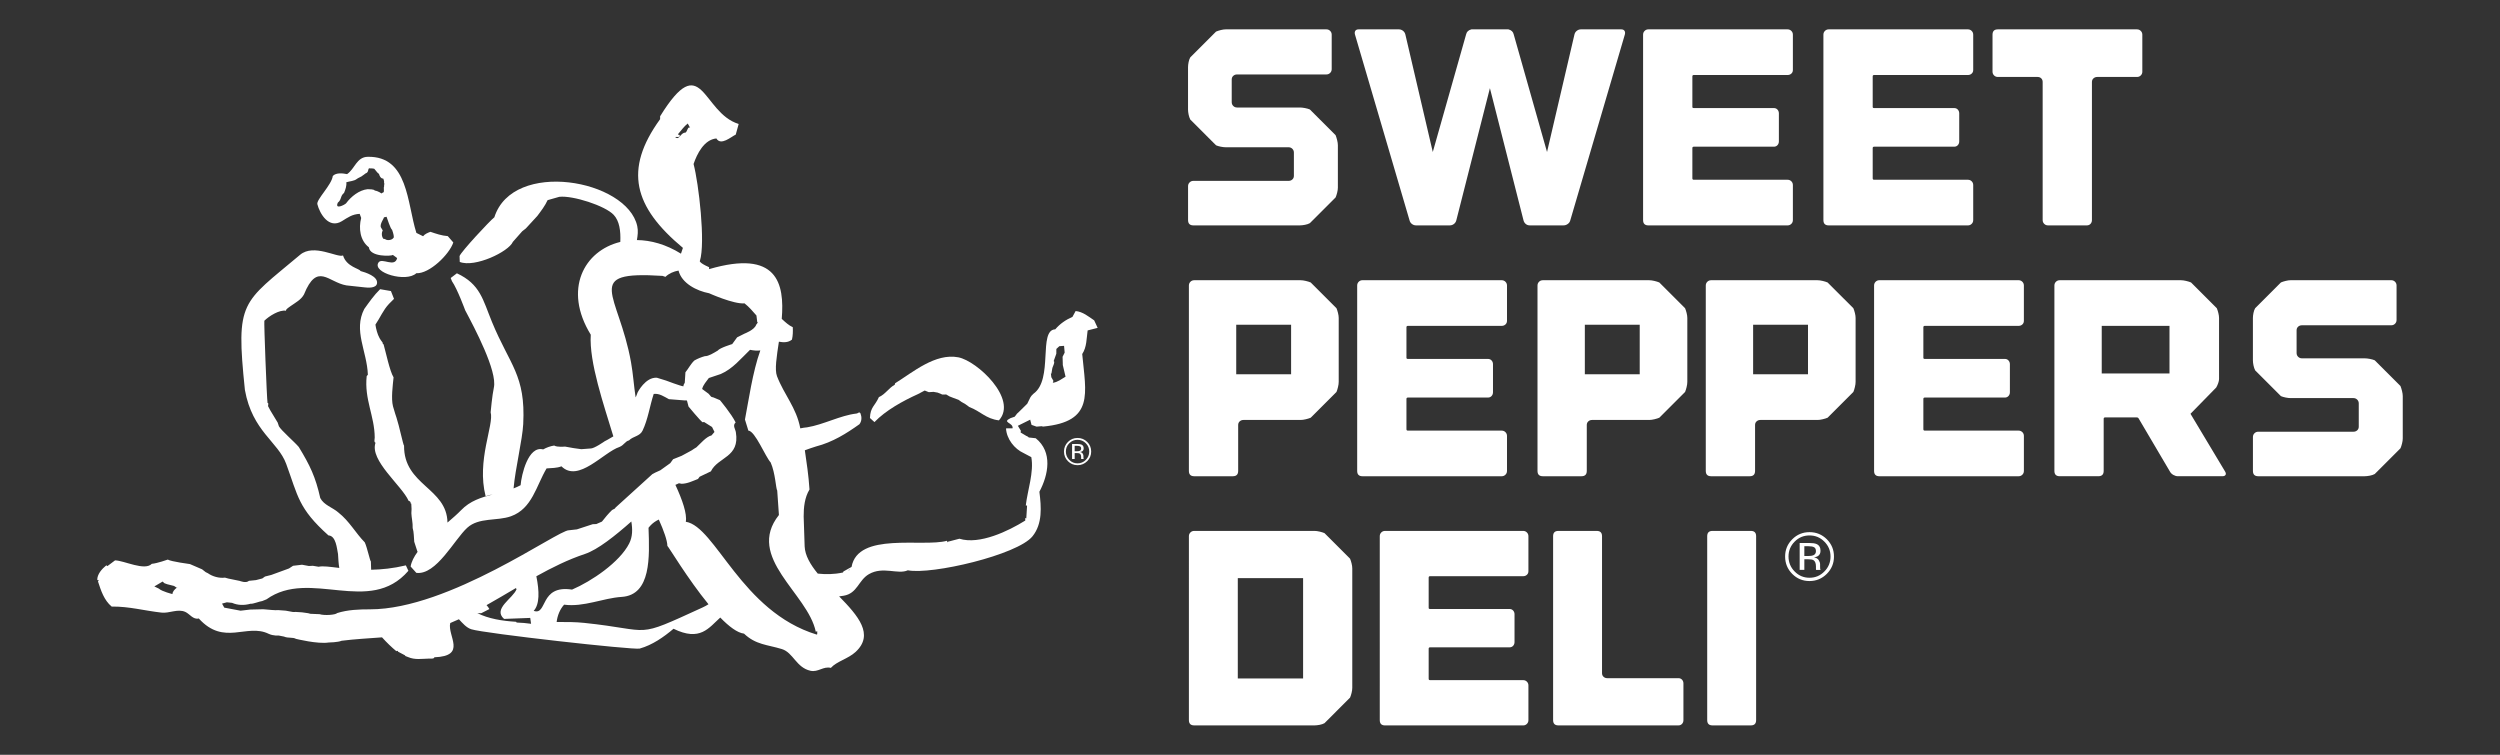 <?xml version="1.0" encoding="utf-8"?>
<!-- Generator: Adobe Illustrator 18.1.0, SVG Export Plug-In . SVG Version: 6.00 Build 0)  -->
<!DOCTYPE svg PUBLIC "-//W3C//DTD SVG 1.1//EN" "http://www.w3.org/Graphics/SVG/1.1/DTD/svg11.dtd">
<svg version="1.1" id="Layer_1" xmlns="http://www.w3.org/2000/svg" xmlns:xlink="http://www.w3.org/1999/xlink" x="0px" y="0px"
	 viewBox="0 0 224.27 67.709" enable-background="new 0 0 224.27 67.709" xml:space="preserve">
<rect x="0" y="0" width="224.27" height="67.709" fill="#333333" stroke="none"/>
<g>
	<g>
		<g>
			<path fill-rule="evenodd" clip-rule="evenodd" fill="#FFFFFF" d="M96.64,39.83c0.168,0,0.29,0.017,0.366,0.048
				c0.14,0.056,0.209,0.174,0.209,0.34c0,0.12-0.042,0.21-0.132,0.268c-0.046,0.027-0.11,0.047-0.194,0.064
				c0.104,0.015,0.184,0.06,0.232,0.132c0.044,0.071,0.072,0.139,0.072,0.205v0.1c0,0.031,0.003,0.064,0.004,0.1
				c0,0.036,0.004,0.06,0.012,0.069l0.009,0.019h-0.225c0-0.004-0.001-0.01-0.001-0.014c0-0.005-0.002-0.008-0.004-0.015
				l-0.001-0.044v-0.105c0-0.157-0.046-0.26-0.128-0.309c-0.05-0.029-0.139-0.043-0.264-0.043h-0.187v0.53h-0.234V39.83H96.64z
				 M96.894,40.044c-0.06-0.035-0.154-0.051-0.284-0.051h-0.204v0.487h0.216c0.098,0,0.172-0.01,0.223-0.032
				c0.091-0.033,0.141-0.104,0.141-0.208C96.987,40.141,96.954,40.074,96.894,40.044z M97.53,41.372
				c-0.24,0.239-0.529,0.359-0.865,0.359c-0.34,0-0.628-0.12-0.865-0.359c-0.234-0.238-0.353-0.528-0.353-0.867
				c0-0.336,0.119-0.623,0.359-0.863c0.235-0.236,0.525-0.354,0.859-0.354c0.336,0,0.625,0.119,0.865,0.354
				c0.239,0.24,0.357,0.526,0.357,0.863C97.887,40.843,97.769,41.131,97.53,41.372z M95.921,39.764
				c-0.202,0.203-0.305,0.452-0.305,0.742c0,0.292,0.104,0.543,0.305,0.747c0.204,0.21,0.452,0.314,0.743,0.314
				c0.291,0,0.539-0.104,0.743-0.314c0.204-0.204,0.307-0.455,0.307-0.747c0-0.29-0.103-0.539-0.307-0.742
				c-0.207-0.209-0.452-0.31-0.743-0.31C96.375,39.453,96.128,39.555,95.921,39.764z"/>
			<g>
				<path fill="#FFFFFF" d="M30.679,19.835c0.532-0.329,0.92-0.618,1.588-0.651l0.134,0.369c-0.24,0.929-0.105,2.02,0.69,2.633
					c0.104,0.897,2.061,0.791,2.154,0.684l0.382,0.281c-0.208,0.893-1.374-0.078-1.678,0.405c-0.577,0.91,2.498,1.81,3.398,0.954
					c1.164,0.067,2.965-1.682,3.318-2.759l-0.495-0.569c-0.558-0.044-1.021-0.206-1.556-0.387c-0.217,0.078-0.515,0.201-0.66,0.397
					l-0.601-0.299c-0.849-2.671-0.717-6.898-4.366-6.827c-0.999,0.018-1.15,1.08-1.853,1.554c-0.376-0.079-0.992-0.15-1.28,0.168
					c-0.096,0.795-1.488,2.116-1.385,2.53C28.684,19.162,29.495,20.571,30.679,19.835z M35.174,20.614
					c0.254,0.723,0.114,0.737,0.114,0.737c-0.174,0.237-0.648,0.237-0.769,0.071c-0.134,0.151-0.398-0.352-0.185-0.754l-0.158-0.264
					c-0.145-0.279,0.299-0.85,0.264-0.905l0.238-0.054C34.708,19.519,35.033,20.551,35.174,20.614z M30.307,18.178
					c0.348-0.27,0.207-0.603,0.556-0.871c0.119-0.287,0.25-0.656,0.203-0.955c0.315-0.101,0.702-0.108,0.934-0.292
					c0.09-0.091,0.502-0.239,0.531-0.316c0,0,0.083-0.036,0.273-0.194c0.272-0.072,0.2-0.389,0.3-0.448c0,0,0.404-0.002,0.476,0.043
					c0.154,0.207,0.39,0.478,0.411,0.436c0.141,0.502,0.385,0.432,0.385,0.432s0.111,0.195,0.079,0.429
					c0.069-0.011-0.014,0.129,0,0.301c-0.062,0.097,0.034,0.427-0.053,0.508c0,0-0.166,0.071-0.175,0.106
					c0,0-0.292-0.221-0.611-0.263c-0.044-0.124-0.505-0.117-0.643-0.123c-0.753,0.085-1.466,0.645-1.933,1.275
					C30.882,18.394,30.012,18.83,30.307,18.178z"/>
				<path fill="#FFFFFF" d="M82.325,35.365l0.63-0.331l0.365,0.147l0.423-0.027l0.375,0.067l0.413,0.172l0.353-0.004l0.295,0.172
					l0.318,0.125l0.493,0.182l0.261,0.186l0.342,0.194l0.364,0.266c1.015,0.384,1.487,1.057,2.654,1.196
					c1.72-1.897-1.946-5.331-3.645-5.657c-2.064-0.392-4.07,1.336-5.668,2.33l-0.031,0.13c-0.538,0.292-0.853,0.865-1.424,1.111
					c-0.346,0.791-0.769,0.883-0.802,1.873l0.403,0.369C79.449,36.817,81.003,35.962,82.325,35.365z"/>
				<path fill="#FFFFFF" d="M98.468,29.412l-0.311-0.673c-0.513-0.346-1.022-0.776-1.664-0.836l-0.287,0.527
					c-0.587,0.251-1.127,0.622-1.54,1.113c-1.554,0.059-0.142,4.502-1.958,5.781l-0.175,0.177l-0.104,0.152l-0.275,0.563
					l-0.791,0.777c0,0-0.166,0.14-0.173,0.177l-0.164,0.212l-0.384,0.133c-0.809,0.398,0.277,0.387,0.196,0.907l-0.59,0.007
					c0.049,0.937,0.751,1.847,1.596,2.224c0.063,0.028,0.673,0.356,0.673,0.356c0.252,1.346-0.345,2.987-0.496,4.344h0.117
					l-0.072,1.154l-0.094-0.045l0.003,0.235c-1.506,0.941-4.107,2.193-5.909,1.631l-0.97,0.254l0.117-0.117l-0.21,0.187l-0.049-0.14
					c-2.199,0.603-7.995-0.823-8.563,2.346l-0.724,0.404l-0.047,0.096c-0.82,0.177-1.556,0.172-2.26,0.099
					c-0.661-0.807-1.143-1.624-1.177-2.444l-0.088-2.682c-0.004-0.823,0.087-1.699,0.523-2.42c-0.084-1.301-0.255-2.388-0.417-3.517
					c0.329-0.121,0.661-0.239,0.997-0.342c1.496-0.384,2.744-1.172,3.9-1.996c0.217-0.28,0.22-0.642,0.096-0.969
					c-0.127-0.201-0.21,0.012-0.388,0.014c-1.422,0.166-2.941,0.996-4.399,1.233c-0.197,0.016-0.398,0.048-0.6,0.091l-0.017-0.009
					c-0.346-1.849-1.455-3.015-2.088-4.672c-0.22-0.578-0.031-1.747,0.171-3.091c0.41,0.074,0.828,0.091,1.172-0.187
					c0.086-0.364,0.091-0.739,0.074-1.114c-0.356-0.158-0.675-0.454-0.99-0.748c0.263-3.189-0.399-6.247-6.517-4.461v-0.174
					c-0.952-0.408-0.843-0.596-0.827-0.562c0.515-1.628-0.104-6.95-0.566-8.695c0.311-0.912,0.943-2.185,2.044-2.292
					c0.408,0.684,1.307-0.14,1.74-0.346l0.262-0.952c-3.324-1.023-3.252-6.818-7.047-0.692v0.26
					c-3.29,4.542-2.364,7.872,2.045,11.547l-0.175,0.52c-1.341-0.835-2.701-1.209-3.953-1.221c0.073-0.415,0.125-0.83,0.032-1.252
					c-0.911-4.179-11.168-6.014-12.82-0.791c-0.397,0.303-2.981,3.08-3.121,3.479l0.018,0.526c1.35,0.533,4.387-0.915,4.765-1.802
					l0.838-0.948l0.326-0.255l1.033-1.125c0.331-0.439,0.689-0.907,0.918-1.413l1.05-0.299c1.2-0.138,4.124,0.8,4.884,1.622
					c0.512,0.553,0.633,1.429,0.589,2.424c-3.245,0.787-5.149,4.253-2.651,8.322c-0.156,2.475,1.167,6.277,2.027,9.121
					c-0.395,0.249-0.772,0.435-0.772,0.435s-0.97,0.684-1.287,0.654l-0.819,0.061l-0.702-0.098l-0.755-0.135
					c0,0-0.689,0.076-0.975-0.094c-0.35,0.057-0.678,0.174-0.987,0.348c-1.348-0.358-1.95,2.296-2.023,3.211
					c-0.205,0.111-0.417,0.204-0.631,0.286c0.157-1.789,0.793-4.356,0.866-5.772c0.229-4.398-1.207-5.277-2.804-9.162
					c-0.822-2.002-1.044-3.382-3.146-4.362l-0.556,0.422l0.115,0.29c0.485,0.694,1.185,2.606,1.185,2.606
					c0.818,1.542,2.907,5.469,2.571,6.942c-0.149,0.673-0.288,2.206-0.288,2.206c0.322,1.114-1.279,4.304-0.45,7.534
					c0.204-0.077,0.416-0.127,0.633-0.16c-1.029,0.265-2.031,0.575-2.838,1.416c-0.318,0.33-0.747,0.704-1.216,1.106
					c-0.055-3.127-3.926-3.327-3.896-6.9c-0.07-0.012-0.435-1.782-0.68-2.519l-0.108-0.325l-0.204-0.684
					c-0.181-0.701-0.021-1.871,0.051-2.6c-0.346-0.557-0.704-2.297-0.901-2.98c-0.082,0.044-0.071-0.11-0.079-0.134l-0.168-0.229
					l-0.108-0.175c-0.198-0.361-0.312-0.807-0.372-1.211c0.428-0.626,0.684-1.297,1.218-1.862l0.449-0.449l-0.275-0.701l-0.97-0.168
					c-0.551,0.537-0.989,1.172-1.422,1.775c-0.999,1.93,0.243,3.772,0.323,5.899l-0.106,0.122c-0.228,2.082,0.711,3.585,0.72,5.513
					c0,0.1-0.091,0.426,0.072,0.466c-0.554,1.584,2.372,3.852,2.969,5.213c0.275,0.058,0.127,0.312,0.238,0.244l0.026,0.493
					l-0.017,0.367c0.014,0.423,0.138,0.864,0.116,1.336c0.118,0.373,0.1,0.824,0.141,1.228l0.275,0.85l0.028,0.053
					c-0.324,0.443-0.555,0.887-0.627,1.32l0.513,0.57c1.794,0.221,3.411-2.995,4.566-4.046c1.044-0.952,2.671-0.586,3.919-1.031
					c1.909-0.682,2.274-2.746,3.198-4.294c0.448-0.037,0.91-0.02,1.335-0.187c1.512,1.509,3.784-1.276,5.209-1.738
					c0.421-0.178,0.504-0.508,0.85-0.588c0.367-0.378,0.967-0.359,1.213-0.869c0.489-1.008,0.651-2.232,1.003-3.299
					c0.504-0.067,0.942,0.245,1.363,0.47l1.388,0.11l0.23,0.005l0.142,0.545c0,0,1.059,1.282,1.26,1.412l0.135-0.024l0.716,0.449
					l0.218,0.444l-0.265,0.31c-0.481,0.11-0.997,0.744-1.358,1.071l-0.41,0.249c0.657-0.332-0.913,0.51-0.913,0.51l-0.767,0.308
					l-0.255,0.352l-0.89,0.638l-0.463,0.211l-0.251,0.133l-3.294,2.99l-0.073,0.1l-0.248,0.131
					c-0.312,0.297-0.648,0.701-0.909,1.038l-0.507,0.221l-0.319,0.012l-1.421,0.465l-0.715,0.08
					c-0.978-0.033-10.73,7.093-17.841,7.093c-0.987,0-2.001,0.035-2.95,0.335c-0.151,0.172-1.163,0.236-1.579,0.099l-0.416-0.016
					l-0.412-0.018l-0.193-0.053c-0.364-0.065-0.743-0.105-1.115-0.114c0,0-0.217,0.014-0.275,0.002l-0.613-0.114l-0.695-0.053
					c-0.261,0.034-0.736-0.031-1.337-0.076l-1.18,0.029l-0.849,0.101l-1.464-0.275l-0.2-0.361l0.432-0.118l0.468,0.05
					c0.528,0.228,1.078,0.235,1.654,0.081c0.223,0.034,0.827-0.224,1.054-0.243l0.382-0.155c3.906-2.802,9.225,1.504,12.727-2.558
					l-0.226-0.487c-1.134,0.271-2.176,0.374-3.115,0.393l-0.024-0.757c-0.067,0.034-0.335-1.262-0.549-1.703
					c-0.823-0.834-1.375-1.899-2.367-2.676c-0.521-0.459-1.294-0.656-1.625-1.299c-0.422-1.883-0.914-2.92-1.928-4.581
					c-0.376-0.447-1.585-1.489-1.783-1.859l-0.107-0.325l-0.504-0.833l-0.159-0.264l-0.204-0.384
					c-0.003-0.038,0.076-0.333-0.043-0.274c-0.072-0.445-0.329-7.236-0.288-7.384c0.407-0.403,1.342-1.006,1.951-0.896
					c-0.09-0.1,0.34-0.374,0.406-0.419c0.438-0.312,0.944-0.568,1.199-1.046c1.19-2.933,2.181-1.081,3.806-0.81l1.606,0.175
					c0.315,0.042,1.066,0.096,1.139-0.352c0.103-0.636-1.051-0.995-1.486-1.113c-0.044-0.209-1.251-0.363-1.562-1.395
					c-0.489,0.238-2.62-1.094-3.85-0.061c-5.237,4.408-5.791,4.052-4.953,12.127c0.67,3.72,2.974,4.637,3.702,6.626
					c1.075,2.93,1.087,3.994,3.793,6.422c0.684,0.03,0.76,1.203,0.858,1.669c0.03,0.414,0.04,0.839,0.114,1.248
					c-0.857-0.101-1.488-0.194-1.851-0.105l-0.519-0.086l-0.36,0.018l-0.612-0.113l-0.805,0.094l-0.368,0.241l-1.583,0.579
					l-0.567,0.144l-0.243,0.173L22.96,52.04l-0.628,0.065c-0.262,0.242-0.821,0.008-0.821,0.008l-1.026-0.211l-0.303-0.084
					c-0.506,0.07-1.12-0.097-1.532-0.395l-0.199-0.098l-0.32-0.252l-1.089-0.47c0,0-1.698-0.224-1.99-0.404
					c0,0-0.957,0.343-1.433,0.38c-0.643,0.662-2.475-0.294-3.298-0.309l-0.684,0.514l-0.102-0.069
					c-0.386,0.318-0.827,0.793-0.81,1.328l0.132-0.021l-0.065,0.144c0.264,0.809,0.543,1.684,1.226,2.248
					c1.56-0.022,2.952,0.376,4.478,0.543c0.705,0.077,1.452-0.374,2.135-0.06c0.393,0.182,0.701,0.712,1.2,0.584
					c2.271,2.501,4.296,0.412,6.269,1.376c0.429,0.202,0.894,0.153,0.894,0.153l0.473,0.093c0.419,0.175,0.782,0.037,1.087,0.208
					c0,0,1.945,0.485,2.935,0.326c0,0,0.828-0.012,1.156-0.156c1.201-0.151,2.415-0.215,3.625-0.306
					c0.421,0.464,0.855,0.887,1.293,1.248c0.02-0.076,0.161-0.038,0.141,0.035l0.664,0.35l-0.044,0.026l0.275,0.107
					c0.625,0.275,1.247,0.151,1.914,0.138c0.07-0.001,0.47,0.038,0.442-0.115c2.979-0.106,1.154-1.938,1.435-3.074
					c0.262-0.106,0.519-0.222,0.778-0.339c0.335,0.358,0.664,0.752,1.108,0.897c1.115,0.372,14.589,1.879,15.113,1.733
					c1.129-0.317,2.149-1.029,3.032-1.777c2.393,1.175,3.165-0.085,4.192-1.006c0.779,0.8,1.528,1.371,2.132,1.444
					c1.059,1.006,2.089,0.984,3.393,1.383c1.028,0.32,1.283,1.659,2.568,1.948c0.687,0.154,1.16-0.431,1.828-0.259
					c0.52-0.586,1.549-0.812,2.217-1.429c1.694-1.563,0.231-3.243-1.475-4.986c0.129-0.016,0.261-0.033,0.401-0.057
					c1.249-0.206,1.319-1.391,2.277-1.94c1.268-0.728,2.603,0.067,3.484-0.343c2.118,0.423,9.841-1.378,11.185-3.049
					c0.912-1.132,0.788-2.645,0.618-3.995c0.813-1.53,1.209-3.564-0.328-4.802l-0.614-0.066c0,0-0.2-0.164-0.2-0.125l-0.54-0.322
					l0.018-0.164l-0.267-0.44c0,0,0.605-0.298,1.105-0.548l0.122,0.466l0.448,0.158l0.457-0.038l0.128,0.033
					c4.624-0.436,3.838-2.969,3.514-6.508c0.416-0.626,0.382-1.404,0.485-2.117L98.468,29.412z M15.876,52.738l-0.018-0.012
					c-0.177,0.124-0.391,0.352-0.385,0.567c0,0-0.935-0.225-1.228-0.492l-0.4-0.194l0.742-0.437l0.162,0.149l0.245,0.089l0.62,0.157
					l0.243,0.162c0.019-0.013,0.037-0.026,0.055-0.037L15.876,52.738z M60.566,12.29c0.129-0.022,0.293,0.032,0.391-0.043
					c0.097-0.227-0.176-0.109-0.13-0.217c0.358-0.42,0.512-0.659,0.867-0.951l0.219,0.389c-0.219-0.195-0.261,0.39-0.435,0.432
					C61.033,11.891,60.934,12.657,60.566,12.29z M62.299,32.333c-0.321,0.289-0.533,0.726-0.811,1.065l-0.059,0.934l-0.104,0.194
					l-0.02,0.133c-0.316-0.047-1.554-0.519-1.554-0.519l-0.821-0.254c-1.031-0.073-1.727,1.311-1.727,1.311l-0.123,0.327
					l-0.06,0.124c-0.16-1.04-0.224-2.104-0.414-3.157c-1.109-6.22-4.425-8.204,2.828-7.742l0.26,0.087
					c0.31-0.305,0.752-0.492,1.175-0.563c0.287,1.149,1.64,1.825,2.741,2.033c0,0,2.215,0.999,3.177,0.907
					c0.411,0.317,0.738,0.706,1.072,1.09l0.071,0.59l0.054,0.037l-0.148,0.2c-0.142,0.462-1.042,0.796-1.042,0.796l-0.669,0.336
					l-0.44,0.605c0,0-1.115,0.333-1.303,0.586c-0.377,0.221-0.822,0.508-1.149,0.497C62.911,32.039,62.593,32.168,62.299,32.333z
					 M48.115,51.695c1.413-0.785,2.851-1.498,4.352-1.998c1.164-0.387,2.727-1.641,4.169-2.914c0.116,0.697,0.116,1.365-0.192,1.971
					c-0.851,1.681-3.375,3.389-5.127,4.138c-2.939-0.45-2.186,2.352-3.442,1.907C48.416,54.214,48.39,53.042,48.115,51.695z
					 M46.297,55.779c-1.272-0.075-2.478-0.278-3.473-0.774c0.112,0.001,0.223,0.001,0.346,0.006l0.734-0.375
					c-0.074-0.128-0.161-0.243-0.258-0.35c0.881-0.493,1.754-1.015,2.631-1.531c0.02,0.033,0.037,0.066,0.062,0.096
					c-0.293,0.816-2.169,1.761-1.12,2.67l2.348-0.089l0.075,0.527c-0.43-0.06-0.83-0.097-1.295-0.112
					C46.329,55.824,46.314,55.803,46.297,55.779z M63.016,54.5c-6.264,2.868-4.288,2.033-10.624,1.376
					c-0.753-0.078-1.588-0.086-2.456-0.078c0.063-0.562,0.296-1.148,0.669-1.554c1.785,0.233,3.466-0.587,5.163-0.697
					c2.655-0.168,2.503-3.605,2.41-6.201c0.049-0.058,0.101-0.116,0.147-0.175c0.226-0.248,0.489-0.43,0.776-0.563
					c0.456,1.016,0.762,1.889,0.769,2.363c0.097,0.061,1.833,2.97,3.688,5.236C63.384,54.315,63.205,54.414,63.016,54.5z
					 M73.314,56.884l-0.045,0.045c-6.777-2.07-9.069-9.692-11.747-10.123c0.126-0.712-0.31-1.963-0.933-3.309l0.317-0.145
					l0.236,0.047c0.524-0.006,0.999-0.249,1.473-0.432l0.148-0.2l1.008-0.482c0.646-1.309,2.612-1.235,2.242-3.511
					c-0.047-0.296-0.319-0.601-0.021-0.877c-0.389-0.792-1.408-2-1.408-2l-0.593-0.248c0,0-0.157-0.033-0.192-0.056l-0.232-0.269
					l-0.58-0.428c0.094-0.382,0.379-0.669,0.6-0.984l1.074-0.361c1.069-0.462,1.802-1.383,2.622-2.169
					c0.344,0.068,0.651,0.094,0.924,0.055c-0.696,1.93-1.063,4.579-1.379,6.2l0.307,0.995c0.597,0.017,1.528,2.349,2,2.856
					c0.429,0.976,0.461,2.333,0.588,2.523l0.152,2.19c-3.026,3.808,2.606,7.035,3.306,10.468l0.132-0.042V56.884z M76.132,51.142
					l-0.056,0.057C76.086,51.156,76.108,51.145,76.132,51.142l0.061-0.06C76.247,51.185,76.185,51.137,76.132,51.142z
					 M94.444,34.339l0.056-0.174l-0.188-0.326L94.272,33.5l0.048,0.022l0.075-0.456l0.035-0.128c0,0,0.25-0.53,0.09-0.537
					l0.24-0.668l0.004-0.431l0.268-0.247l0.423-0.03l0.054,0.607l-0.187,0.374l0.019,0.621v0.116l0.247,1.049
					C95.227,34.002,94.878,34.288,94.444,34.339z"/>
			</g>
		</g>
	</g>
	<g>
		<g>
			<path fill="#FFFFFF" d="M119.955,12.582c0.041,0.167,0.063,0.318,0.063,0.452v0.704v1.859v1.231c0,0.135-0.021,0.285-0.063,0.452
				c-0.042,0.168-0.088,0.31-0.138,0.427l-2.311,2.311c-0.118,0.067-0.264,0.117-0.44,0.15c-0.176,0.034-0.331,0.051-0.465,0.051
				h-0.552h-5.702h-3.291c-0.318,0-0.477-0.159-0.477-0.477v-3.04c0-0.133,0.046-0.247,0.138-0.339
				c0.092-0.092,0.205-0.138,0.339-0.138h3.994h2.16h2.386c0.134,0,0.247-0.042,0.339-0.126c0.092-0.084,0.138-0.192,0.138-0.327
				v-2.085c0-0.134-0.047-0.247-0.138-0.339c-0.092-0.092-0.205-0.138-0.339-0.138h-2.261h-3.014h-0.352
				c-0.135,0-0.285-0.016-0.453-0.05c-0.167-0.033-0.31-0.075-0.427-0.126l-2.311-2.311c-0.067-0.134-0.118-0.285-0.151-0.452
				c-0.034-0.168-0.051-0.318-0.051-0.452V9.341V6.478V6.025c0-0.134,0.017-0.285,0.051-0.452c0.033-0.167,0.083-0.31,0.151-0.427
				l2.311-2.311c0.117-0.051,0.259-0.097,0.427-0.139c0.167-0.041,0.318-0.063,0.453-0.063h0.477h6.983h1.558
				c0.133,0,0.247,0.047,0.339,0.139c0.092,0.092,0.138,0.205,0.138,0.339v3.09c0,0.134-0.046,0.247-0.138,0.339
				c-0.092,0.093-0.206,0.139-0.339,0.139h-1.759h-4.622h-1.633c-0.134,0-0.247,0.042-0.339,0.126
				c-0.093,0.084-0.139,0.193-0.139,0.327v2.035c0,0.134,0.046,0.247,0.139,0.339c0.091,0.092,0.204,0.138,0.339,0.138h1.608h3.416
				h0.603c0.134,0,0.289,0.017,0.465,0.05c0.176,0.034,0.322,0.076,0.44,0.126l2.311,2.311
				C119.867,12.263,119.913,12.414,119.955,12.582z"/>
			<path fill="#FFFFFF" d="M145.727,2.76c0.059,0.084,0.071,0.193,0.038,0.326l-4.898,16.68c-0.034,0.134-0.109,0.243-0.226,0.326
				c-0.117,0.084-0.243,0.126-0.377,0.126h-0.226h-2.563h-0.251c-0.135,0-0.251-0.042-0.352-0.126
				c-0.1-0.084-0.168-0.192-0.201-0.326l-3.014-11.857l-3.014,11.857c-0.034,0.134-0.105,0.243-0.214,0.326
				c-0.109,0.084-0.231,0.126-0.365,0.126h-0.226h-2.562h-0.251c-0.134,0-0.255-0.042-0.364-0.126
				c-0.109-0.084-0.18-0.192-0.214-0.326l-4.898-16.68c-0.034-0.134-0.021-0.243,0.037-0.326c0.059-0.083,0.155-0.126,0.289-0.126
				h3.617c0.133,0,0.255,0.043,0.364,0.126c0.109,0.084,0.18,0.193,0.214,0.326l2.462,10.55l2.989-10.55
				c0.05-0.234,0.209-0.385,0.477-0.452h0.101h3.115h0.101c0.268,0.068,0.427,0.218,0.477,0.452l2.989,10.55l2.462-10.55
				c0.033-0.134,0.104-0.243,0.214-0.326c0.108-0.083,0.23-0.126,0.364-0.126h3.617C145.572,2.634,145.668,2.676,145.727,2.76z"/>
			<path fill="#FFFFFF" d="M160.698,2.773c0.092,0.092,0.138,0.205,0.138,0.339v1.432v0.753v0.98c0,0.134-0.046,0.243-0.138,0.326
				c-0.092,0.084-0.206,0.126-0.339,0.126h-1.783h-5.225h-1.407c-0.084,0-0.125,0.042-0.125,0.126v2.738
				c0,0.068,0.041,0.101,0.125,0.101h7.184c0.134,0,0.243,0.047,0.326,0.138c0.083,0.092,0.126,0.206,0.126,0.339v2.512
				c0,0.135-0.043,0.247-0.126,0.339c-0.084,0.092-0.193,0.138-0.326,0.138h-7.184c-0.084,0-0.125,0.042-0.125,0.126v1.231v0.025
				v1.457c0,0.084,0.041,0.126,0.125,0.126h1.055h5.677h1.683c0.134,0,0.247,0.046,0.339,0.138c0.092,0.092,0.138,0.205,0.138,0.339
				v1.005v1.306v0.829c0,0.134-0.046,0.247-0.138,0.339c-0.092,0.092-0.206,0.139-0.339,0.139h-1.431h-9.546h-1.507
				c-0.318,0-0.477-0.159-0.477-0.477v-0.854V4.317V3.111c0-0.134,0.046-0.247,0.138-0.339c0.092-0.092,0.205-0.139,0.339-0.139
				h1.834h9.847h0.804C160.493,2.634,160.606,2.681,160.698,2.773z"/>
			<path fill="#FFFFFF" d="M176.875,2.773c0.092,0.092,0.138,0.205,0.138,0.339v1.432v0.753v0.98c0,0.134-0.046,0.243-0.138,0.326
				c-0.092,0.084-0.205,0.126-0.339,0.126h-1.783h-5.225h-1.407c-0.084,0-0.125,0.042-0.125,0.126v2.738
				c0,0.068,0.041,0.101,0.125,0.101h7.184c0.134,0,0.243,0.047,0.327,0.138c0.083,0.092,0.126,0.206,0.126,0.339v2.512
				c0,0.135-0.042,0.247-0.126,0.339c-0.084,0.092-0.193,0.138-0.327,0.138h-7.184c-0.084,0-0.125,0.042-0.125,0.126v1.231v0.025
				v1.457c0,0.084,0.041,0.126,0.125,0.126h1.055h5.677h1.683c0.134,0,0.247,0.046,0.339,0.138c0.092,0.092,0.138,0.205,0.138,0.339
				v1.005v1.306v0.829c0,0.134-0.046,0.247-0.138,0.339c-0.092,0.092-0.205,0.139-0.339,0.139h-1.432h-9.546h-1.507
				c-0.318,0-0.477-0.159-0.477-0.477v-0.854V4.317V3.111c0-0.134,0.046-0.247,0.138-0.339c0.092-0.092,0.205-0.139,0.339-0.139
				h1.834h9.846h0.804C176.67,2.634,176.783,2.681,176.875,2.773z"/>
			<path fill="#FFFFFF" d="M192.185,6.427c0,0.134-0.047,0.247-0.139,0.339c-0.092,0.092-0.205,0.138-0.339,0.138h-3.567
				c-0.134,0-0.247,0.042-0.339,0.126c-0.092,0.084-0.138,0.193-0.138,0.327v12.384c0,0.134-0.042,0.247-0.125,0.339
				c-0.084,0.092-0.193,0.139-0.326,0.139h-3.492c-0.134,0-0.247-0.046-0.339-0.139c-0.092-0.091-0.138-0.204-0.138-0.339V7.357
				c0-0.134-0.042-0.243-0.126-0.327c-0.084-0.084-0.193-0.126-0.327-0.126h-3.567c-0.134,0-0.247-0.046-0.339-0.138
				c-0.092-0.092-0.139-0.205-0.139-0.339V3.111c0-0.318,0.159-0.477,0.477-0.477h3.567h0.929h3.492h0.929h3.567
				c0.134,0,0.247,0.047,0.339,0.139c0.092,0.092,0.139,0.205,0.139,0.339V6.427z"/>
			<path fill="#FFFFFF" d="M119.892,27.65c0.05,0.117,0.096,0.26,0.138,0.427c0.042,0.168,0.063,0.318,0.063,0.452v0.728v4.547
				v0.452c0,0.134-0.021,0.289-0.063,0.465s-0.088,0.322-0.138,0.44l-2.311,2.311c-0.118,0.05-0.264,0.097-0.44,0.138
				c-0.176,0.042-0.331,0.063-0.465,0.063h-0.729h-1.834h-2.562c-0.134,0-0.247,0.042-0.339,0.126s-0.138,0.193-0.138,0.326v4.12
				c0,0.318-0.16,0.477-0.477,0.477h-3.467c-0.318,0-0.477-0.159-0.477-0.477v-2.412v-10.4v-3.818c0-0.134,0.046-0.247,0.138-0.339
				c0.092-0.092,0.205-0.138,0.339-0.138h7.661h1.281h0.603c0.133,0,0.289,0.021,0.465,0.063c0.176,0.042,0.322,0.088,0.44,0.138
				L119.892,27.65z M115.822,33.577v-4.446h-4.923v4.446H115.822z"/>
			<path fill="#FFFFFF" d="M135.051,25.276c0.092,0.092,0.139,0.205,0.139,0.339v1.432V27.8v0.98c0,0.134-0.047,0.243-0.139,0.327
				c-0.092,0.084-0.205,0.126-0.339,0.126h-1.784h-5.225h-1.407c-0.084,0-0.126,0.042-0.126,0.126v2.738
				c0,0.067,0.042,0.101,0.126,0.101h7.184c0.134,0,0.243,0.046,0.327,0.138c0.084,0.092,0.126,0.205,0.126,0.339v2.512
				c0,0.134-0.042,0.247-0.126,0.339c-0.084,0.092-0.193,0.138-0.327,0.138h-7.184c-0.084,0-0.126,0.042-0.126,0.126v1.231v0.025
				v1.457c0,0.084,0.042,0.126,0.126,0.126h1.055h5.678h1.683c0.134,0,0.247,0.047,0.339,0.138c0.092,0.092,0.139,0.206,0.139,0.339
				v1.005v1.306v0.829c0,0.135-0.047,0.247-0.139,0.339c-0.092,0.092-0.205,0.138-0.339,0.138h-1.432h-9.546h-1.507
				c-0.318,0-0.477-0.159-0.477-0.477V41.39V26.82v-1.206c0-0.134,0.046-0.247,0.139-0.339c0.091-0.092,0.205-0.138,0.339-0.138
				h1.834h9.847h0.804C134.846,25.137,134.959,25.184,135.051,25.276z"/>
			<path fill="#FFFFFF" d="M151.165,27.65c0.05,0.117,0.096,0.26,0.138,0.427c0.042,0.168,0.063,0.318,0.063,0.452v0.728v4.547
				v0.452c0,0.134-0.021,0.289-0.063,0.465c-0.042,0.176-0.088,0.322-0.138,0.44l-2.311,2.311c-0.118,0.05-0.264,0.097-0.44,0.138
				c-0.176,0.042-0.331,0.063-0.465,0.063h-0.729h-1.834h-2.562c-0.135,0-0.247,0.042-0.339,0.126s-0.138,0.193-0.138,0.326v4.12
				c0,0.318-0.159,0.477-0.477,0.477h-3.467c-0.318,0-0.477-0.159-0.477-0.477v-2.412v-10.4v-3.818c0-0.134,0.046-0.247,0.138-0.339
				c0.092-0.092,0.205-0.138,0.339-0.138h7.661h1.281h0.603c0.133,0,0.289,0.021,0.465,0.063c0.176,0.042,0.322,0.088,0.44,0.138
				L151.165,27.65z M147.096,33.577v-4.446h-4.923v4.446H147.096z"/>
			<path fill="#FFFFFF" d="M166.261,27.65c0.05,0.117,0.096,0.26,0.138,0.427c0.042,0.168,0.063,0.318,0.063,0.452v0.728v4.547
				v0.452c0,0.134-0.021,0.289-0.063,0.465s-0.088,0.322-0.138,0.44l-2.311,2.311c-0.118,0.05-0.264,0.097-0.44,0.138
				c-0.176,0.042-0.331,0.063-0.465,0.063h-0.729h-1.834h-2.562c-0.134,0-0.247,0.042-0.339,0.126
				c-0.092,0.084-0.138,0.193-0.138,0.326v4.12c0,0.318-0.159,0.477-0.477,0.477h-3.467c-0.318,0-0.477-0.159-0.477-0.477v-2.412
				v-10.4v-3.818c0-0.134,0.046-0.247,0.138-0.339c0.092-0.092,0.205-0.138,0.339-0.138h7.661h1.281h0.603
				c0.133,0,0.289,0.021,0.465,0.063c0.176,0.042,0.322,0.088,0.44,0.138L166.261,27.65z M162.192,33.577v-4.446h-4.923v4.446
				H162.192z"/>
			<path fill="#FFFFFF" d="M181.42,25.276c0.092,0.092,0.138,0.205,0.138,0.339v1.432V27.8v0.98c0,0.134-0.046,0.243-0.138,0.327
				c-0.092,0.084-0.205,0.126-0.339,0.126h-1.783h-5.225h-1.406c-0.084,0-0.126,0.042-0.126,0.126v2.738
				c0,0.067,0.042,0.101,0.126,0.101h7.184c0.134,0,0.243,0.046,0.326,0.138c0.084,0.092,0.126,0.205,0.126,0.339v2.512
				c0,0.134-0.042,0.247-0.126,0.339c-0.084,0.092-0.193,0.138-0.326,0.138h-7.184c-0.084,0-0.126,0.042-0.126,0.126v1.231v0.025
				v1.457c0,0.084,0.042,0.126,0.126,0.126h1.055h5.677h1.683c0.134,0,0.247,0.047,0.339,0.138c0.092,0.092,0.138,0.206,0.138,0.339
				v1.005v1.306v0.829c0,0.135-0.046,0.247-0.138,0.339c-0.092,0.092-0.205,0.138-0.339,0.138h-1.432h-9.546h-1.507
				c-0.318,0-0.477-0.159-0.477-0.477V41.39V26.82v-1.206c0-0.134,0.046-0.247,0.138-0.339c0.092-0.092,0.205-0.138,0.339-0.138
				h1.834h9.847h0.804C181.215,25.137,181.328,25.184,181.42,25.276z"/>
			<path fill="#FFFFFF" d="M199.62,42.319c0.066,0.118,0.075,0.214,0.025,0.289c-0.051,0.075-0.143,0.113-0.277,0.113h-3.994
				c-0.135,0-0.268-0.038-0.402-0.113c-0.135-0.076-0.235-0.172-0.302-0.289l-2.813-4.773c-0.034-0.067-0.092-0.1-0.176-0.1h-2.839
				c-0.084,0-0.125,0.042-0.125,0.126v4.672c0,0.318-0.159,0.477-0.477,0.477h-3.467c-0.318,0-0.477-0.159-0.477-0.477v-8.189
				v-4.295v-4.145c0-0.134,0.046-0.247,0.138-0.339c0.092-0.092,0.205-0.138,0.339-0.138h10.877c0.134,0,0.289,0.021,0.464,0.063
				c0.176,0.042,0.322,0.088,0.44,0.138l2.311,2.311c0.05,0.117,0.096,0.26,0.138,0.427c0.042,0.168,0.063,0.318,0.063,0.452v3.391
				v1.834v0.251c0,0.101-0.025,0.222-0.075,0.365c-0.05,0.142-0.109,0.272-0.176,0.389l-2.311,2.361L199.62,42.319z M194.621,29.232
				h-6.079v4.271h2.889h2.663h0.075h0.452v-0.327v-2.838V29.232z"/>
			<path fill="#FFFFFF" d="M215.483,35.085c0.041,0.167,0.063,0.318,0.063,0.452v0.704v1.859v1.231c0,0.134-0.021,0.285-0.063,0.452
				c-0.042,0.167-0.088,0.31-0.138,0.427l-2.311,2.311c-0.118,0.067-0.264,0.117-0.44,0.15c-0.176,0.034-0.331,0.051-0.465,0.051
				h-0.553h-5.702h-3.291c-0.318,0-0.477-0.159-0.477-0.477v-3.04c0-0.133,0.046-0.247,0.138-0.339
				c0.092-0.092,0.205-0.138,0.339-0.138h3.994h2.16h2.386c0.134,0,0.247-0.042,0.339-0.126c0.092-0.084,0.138-0.192,0.138-0.326
				V36.19c0-0.134-0.046-0.247-0.138-0.339c-0.092-0.092-0.206-0.139-0.339-0.139h-2.261h-3.014h-0.352
				c-0.134,0-0.285-0.016-0.452-0.05c-0.167-0.033-0.31-0.075-0.427-0.126l-2.311-2.311c-0.067-0.134-0.118-0.285-0.151-0.452
				c-0.034-0.168-0.051-0.318-0.051-0.452v-0.477v-2.864v-0.452c0-0.134,0.017-0.285,0.051-0.452
				c0.033-0.167,0.083-0.31,0.151-0.427l2.311-2.311c0.117-0.051,0.259-0.097,0.427-0.138c0.167-0.041,0.318-0.063,0.452-0.063
				h0.477h6.983h1.558c0.133,0,0.247,0.047,0.339,0.138c0.092,0.092,0.138,0.205,0.138,0.339v3.09c0,0.134-0.046,0.247-0.138,0.339
				c-0.092,0.092-0.205,0.138-0.339,0.138h-1.759h-4.622h-1.633c-0.135,0-0.247,0.042-0.339,0.126
				c-0.092,0.084-0.138,0.193-0.138,0.326v2.035c0,0.134,0.046,0.247,0.138,0.339c0.092,0.092,0.204,0.139,0.339,0.139h1.608h3.416
				h0.603c0.134,0,0.289,0.017,0.465,0.05c0.176,0.034,0.322,0.075,0.44,0.126l2.311,2.311
				C215.395,34.766,215.441,34.917,215.483,35.085z"/>
			<path fill-rule="evenodd" clip-rule="evenodd" fill="#FFFFFF" d="M162.282,48.71c0.303,0,0.521,0.03,0.657,0.086
				c0.252,0.101,0.376,0.313,0.376,0.611c0,0.215-0.076,0.376-0.237,0.482c-0.084,0.049-0.198,0.085-0.348,0.113
				c0.187,0.028,0.33,0.109,0.417,0.238c0.078,0.126,0.129,0.249,0.129,0.368v0.18c0,0.055,0.004,0.114,0.006,0.178
				c0,0.064,0.008,0.108,0.021,0.124l0.017,0.035h-0.403c0-0.007-0.003-0.019-0.003-0.026c0-0.01-0.004-0.014-0.006-0.027
				l-0.003-0.081v-0.187c0-0.281-0.083-0.468-0.23-0.556c-0.089-0.051-0.249-0.076-0.475-0.076h-0.336v0.952h-0.419V48.71H162.282z
				 M162.739,49.093c-0.108-0.062-0.277-0.092-0.51-0.092h-0.366v0.874h0.387c0.176,0,0.309-0.016,0.401-0.055
				c0.163-0.06,0.253-0.187,0.253-0.373C162.905,49.269,162.845,49.149,162.739,49.093z M163.881,51.479
				c-0.432,0.429-0.951,0.646-1.554,0.646c-0.611,0-1.128-0.217-1.554-0.646c-0.42-0.426-0.634-0.948-0.634-1.556
				c0-0.604,0.214-1.121,0.645-1.549c0.422-0.425,0.943-0.637,1.543-0.637c0.604,0,1.123,0.212,1.554,0.637
				c0.428,0.429,0.641,0.946,0.641,1.549C164.522,50.53,164.309,51.046,163.881,51.479z M160.992,48.591
				c-0.361,0.365-0.548,0.812-0.548,1.333c0,0.523,0.187,0.975,0.548,1.34c0.367,0.378,0.812,0.565,1.335,0.565
				c0.523,0,0.968-0.187,1.335-0.565c0.366-0.365,0.551-0.816,0.551-1.34c0-0.521-0.185-0.968-0.551-1.333
				c-0.371-0.375-0.811-0.558-1.335-0.558C161.805,48.033,161.363,48.215,160.992,48.591z"/>
			<path fill="#FFFFFF" d="M121.111,50.119c0.05,0.117,0.095,0.258,0.137,0.424c0.041,0.166,0.062,0.316,0.062,0.448v0.872v9.173
				v0.673c0,0.133-0.021,0.283-0.062,0.449c-0.042,0.166-0.087,0.308-0.137,0.423l-2.293,2.294
				c-0.117,0.066-0.262,0.116-0.436,0.149c-0.175,0.033-0.328,0.05-0.461,0.05h-0.997h-8.051h-1.745
				c-0.316,0-0.474-0.158-0.474-0.473v-2.119V50.168V48.1c0-0.133,0.046-0.245,0.137-0.336c0.091-0.091,0.203-0.137,0.337-0.137
				h1.545h7.104h2.144c0.133,0,0.286,0.021,0.461,0.062c0.174,0.041,0.32,0.087,0.436,0.137L121.111,50.119z M113.184,51.863h-2.144
				v2.543v4.462v1.995h2.243h1.222h2.393v-1.845v-4.462v-2.692h-2.368H113.184z"/>
			<path fill="#FFFFFF" d="M150.568,60.837c0.133,0,0.24,0.046,0.324,0.137c0.083,0.091,0.125,0.203,0.125,0.336v3.291
				c0,0.133-0.042,0.245-0.125,0.336c-0.084,0.091-0.191,0.137-0.324,0.137H139.8c-0.316,0-0.474-0.158-0.474-0.473V48.1
				c0-0.315,0.158-0.473,0.474-0.473h3.44c0.315,0,0.474,0.158,0.474,0.473v12.289c0,0.133,0.046,0.242,0.137,0.324
				c0.091,0.084,0.203,0.125,0.336,0.125H150.568z"/>
			<path fill="#FFFFFF" d="M157.538,64.601c0,0.315-0.158,0.473-0.474,0.473h-3.44c-0.316,0-0.474-0.158-0.474-0.473V48.1
				c0-0.315,0.158-0.473,0.474-0.473h3.44c0.315,0,0.474,0.158,0.474,0.473V64.601z"/>
			<path fill="#FFFFFF" d="M136.974,47.764c0.091,0.091,0.137,0.203,0.137,0.336v1.421v0.748v0.972c0,0.133-0.045,0.241-0.137,0.324
				c-0.092,0.084-0.204,0.125-0.337,0.125h-1.769h-5.185h-1.396c-0.083,0-0.124,0.041-0.124,0.125v2.716
				c0,0.067,0.041,0.1,0.124,0.1h7.129c0.133,0,0.241,0.046,0.324,0.137c0.083,0.092,0.125,0.204,0.125,0.337v2.492
				c0,0.133-0.042,0.245-0.125,0.337c-0.083,0.091-0.191,0.137-0.324,0.137h-7.129c-0.083,0-0.124,0.041-0.124,0.125v1.221v0.025
				v1.446c0,0.084,0.041,0.125,0.124,0.125h1.047h5.633h1.67c0.133,0,0.245,0.046,0.337,0.137c0.091,0.092,0.137,0.204,0.137,0.337
				v0.997v1.296v0.823c0,0.133-0.045,0.245-0.137,0.336c-0.092,0.092-0.204,0.137-0.337,0.137h-1.42h-9.472h-1.495
				c-0.316,0-0.474-0.158-0.474-0.474v-0.847V49.297V48.1c0-0.133,0.046-0.245,0.137-0.336c0.091-0.091,0.203-0.137,0.337-0.137
				h1.819h9.77h0.798C136.77,47.626,136.882,47.673,136.974,47.764z"/>
		</g>
	</g>
</g>
</svg>

